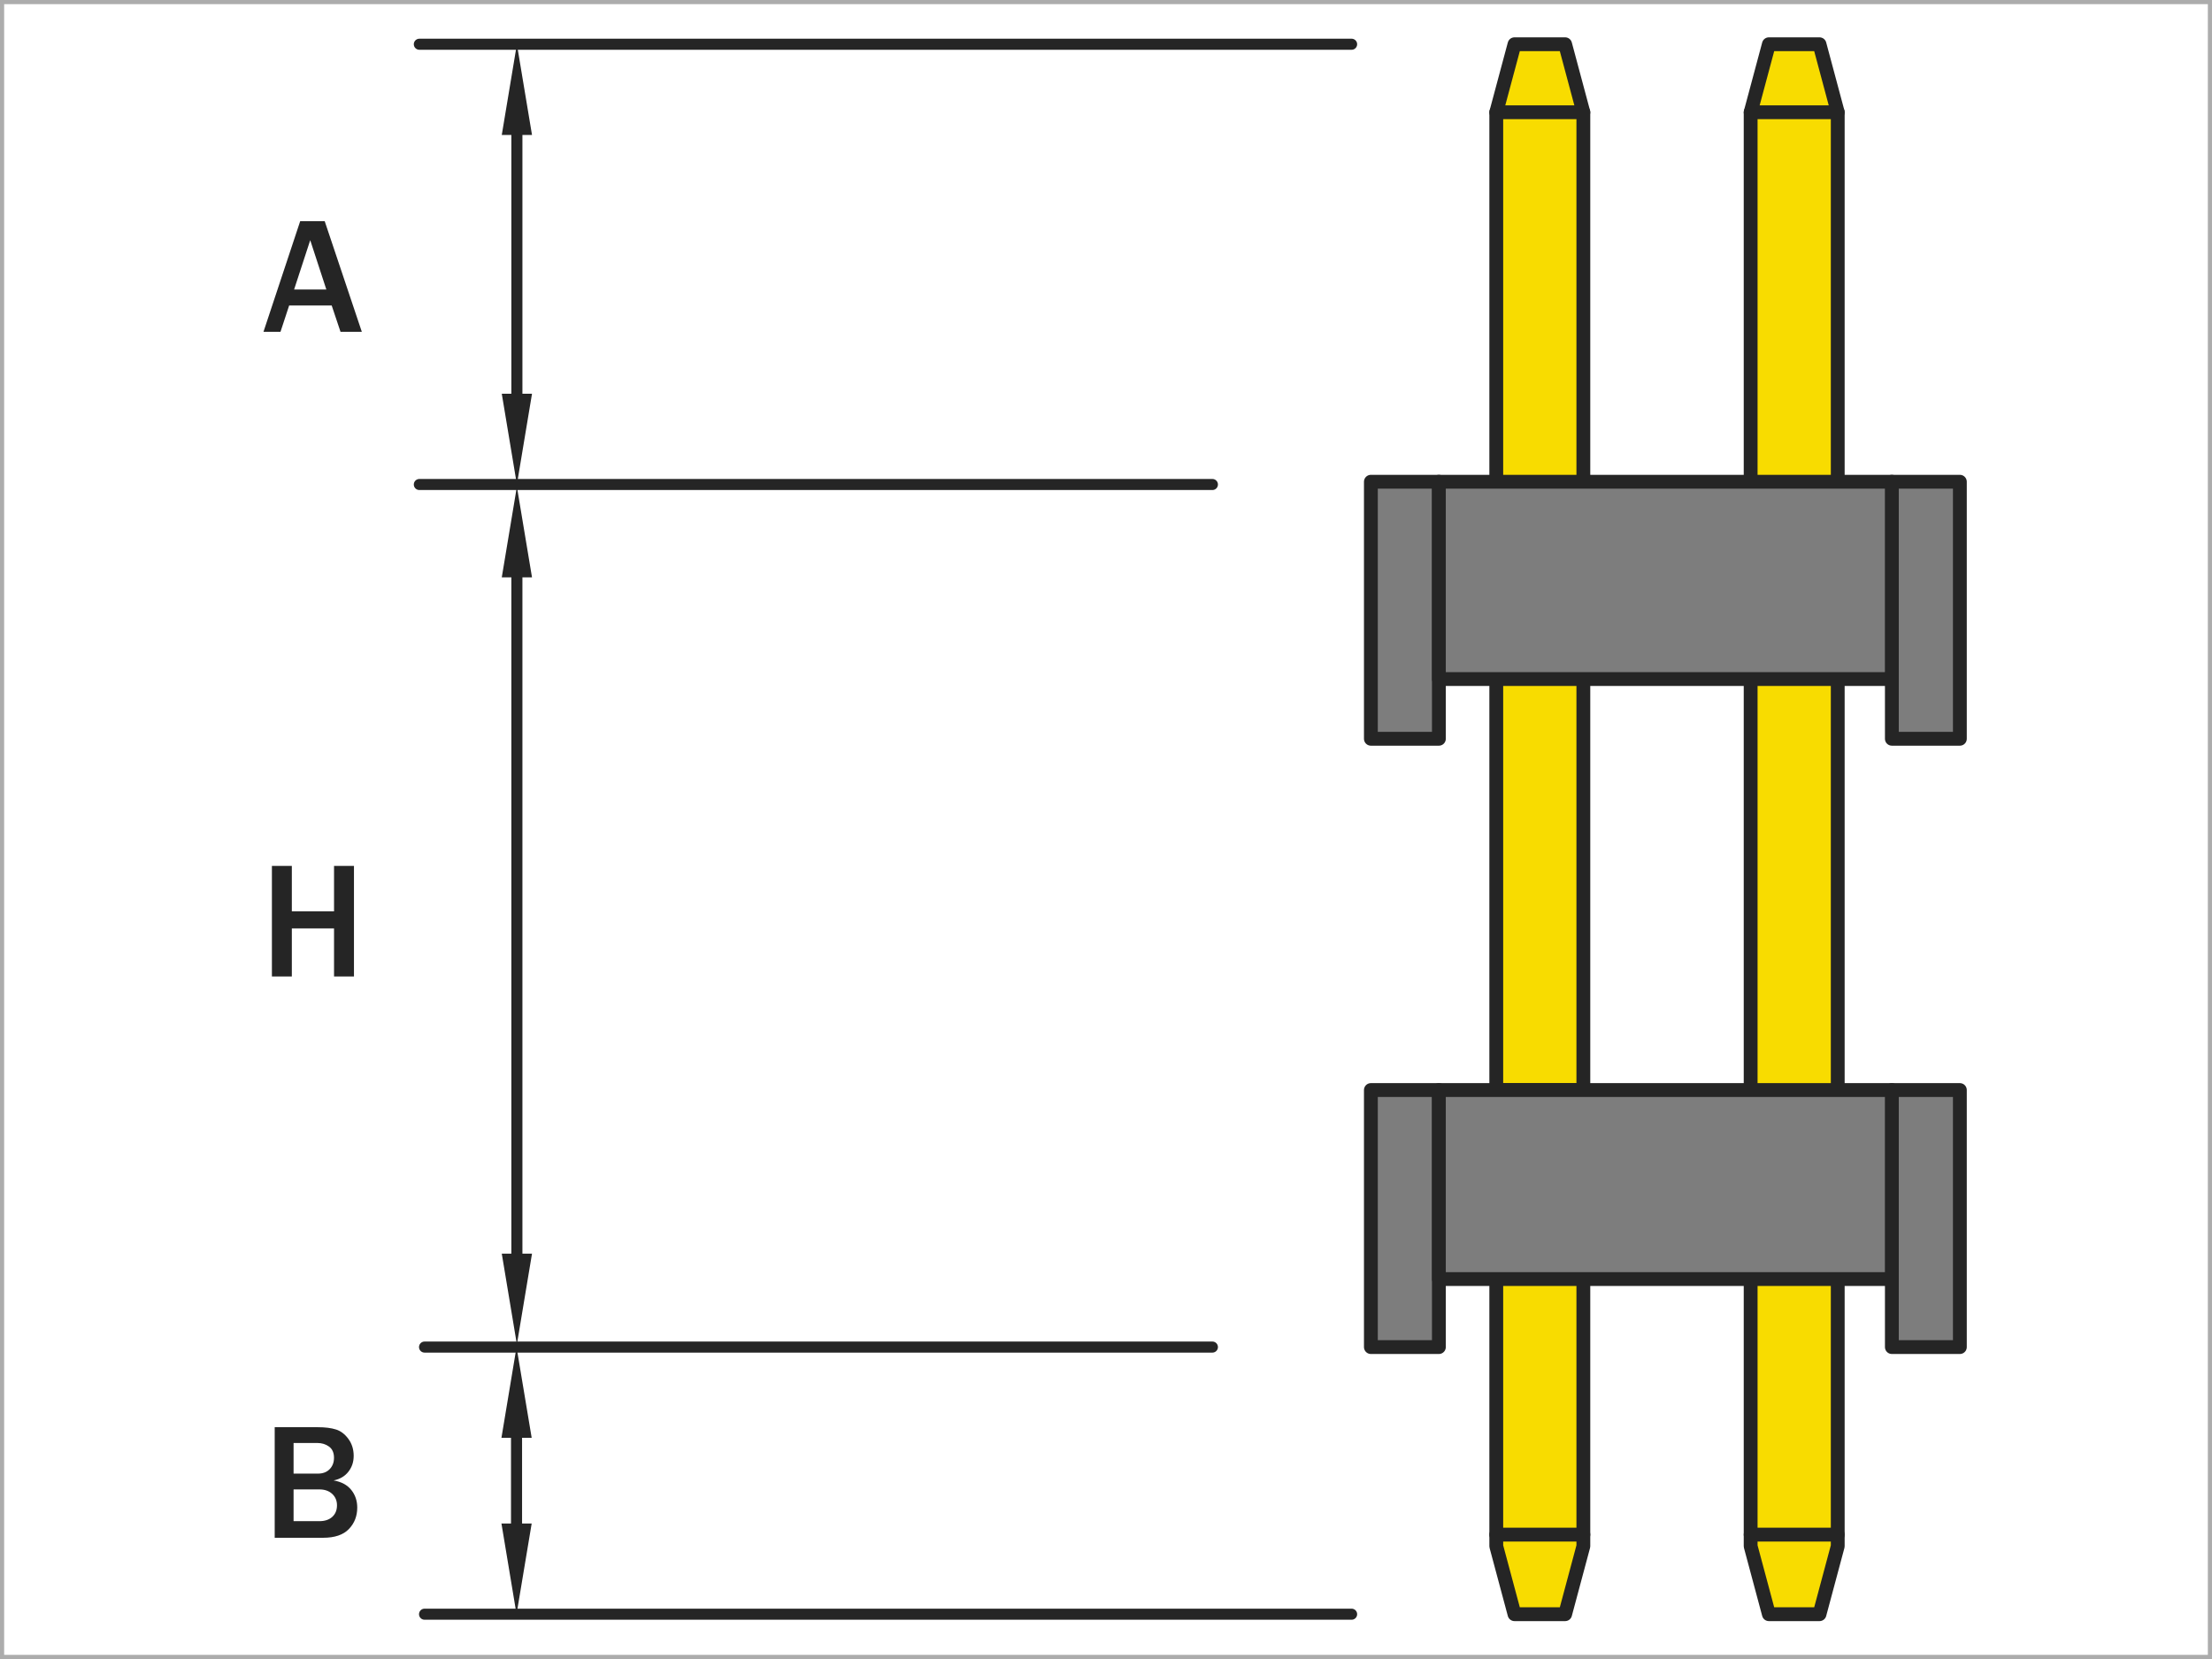 <?xml version="1.0" encoding="utf-8"?>
<!-- Generator: Adobe Illustrator 16.0.0, SVG Export Plug-In . SVG Version: 6.00 Build 0)  -->
<!DOCTYPE svg PUBLIC "-//W3C//DTD SVG 1.1//EN" "http://www.w3.org/Graphics/SVG/1.1/DTD/svg11.dtd">
<svg version="1.1" id="圖層_1" xmlns="http://www.w3.org/2000/svg" xmlns:xlink="http://www.w3.org/1999/xlink" x="0px" y="0px"
	 width="800px" height="600px" viewBox="0 0 800 600" enable-background="new 0 0 800 600" xml:space="preserve">
<rect fill="none" stroke="#ACACAC" stroke-width="3" stroke-miterlimit="10" width="800" height="600"/>
<g>
	<path fill="#252525" d="M130.858,120h-7.705l-3.193-9.521h-15.381L101.444,120h-6.152l13.271-39.99h8.877L130.858,120z
		 M118.026,104.707l-5.83-17.842l-5.83,17.842H118.026z"/>
</g>
<g>
	<path fill="#252525" d="M99.349,556.157v-39.99h15.586c2.637,0,4.824,0.274,6.563,0.82c1.738,0.547,3.242,1.689,4.512,3.428
		c1.27,1.739,1.904,3.779,1.904,6.123c0,2.208-0.645,4.126-1.934,5.757s-3.066,2.671-5.332,3.12
		c2.813,0.488,4.941,1.631,6.387,3.428c1.445,1.798,2.168,3.926,2.168,6.387c0,3.087-1.011,5.679-3.032,7.778
		s-5.132,3.149-9.331,3.149H99.349z M106.175,532.954h8.789c1.797,0,3.218-0.537,4.263-1.611c1.044-1.073,1.567-2.441,1.567-4.102
		c0-1.835-0.596-3.188-1.787-4.058c-1.191-0.869-2.588-1.304-4.189-1.304h-8.643V532.954z M106.175,550.151h9.316
		c1.973,0,3.53-0.517,4.673-1.553c1.143-1.035,1.714-2.432,1.714-4.189c0-1.68-0.582-3.057-1.743-4.131
		c-1.162-1.073-2.7-1.611-4.614-1.611h-9.346V550.151z"/>
</g>
<g>
	<path fill="#252525" d="M128.016,353.157h-7.207v-17.373h-15.264v17.373h-7.207v-39.99h7.207v16.436h15.264v-16.436h7.207V353.157z
		"/>
</g>
<g id="LINE_22_">
	
		<line fill="none" stroke="#252525" stroke-width="4" stroke-linecap="round" stroke-linejoin="round" stroke-miterlimit="10" x1="488.828" y1="16" x2="151.66" y2="16"/>
</g>
<g id="LINE_23_">
	
		<line fill="none" stroke="#252525" stroke-width="4" stroke-linecap="round" stroke-linejoin="round" stroke-miterlimit="10" x1="438.483" y1="175.226" x2="151.66" y2="175.226"/>
</g>
<g id="LINE_24_">
	
		<line fill="none" stroke="#252525" stroke-width="4" stroke-linecap="round" stroke-linejoin="round" stroke-miterlimit="10" x1="186.94" y1="48.8" x2="186.94" y2="142.408"/>
</g>
<g id="SOLID">
	<polygon fill="#252525" points="181.475,48.8 192.407,48.8 186.94,16 	"/>
</g>
<g id="SOLID_1_">
	<polygon fill="#252525" points="181.475,142.408 192.407,142.408 186.94,175.226 	"/>
</g>
<g id="LINE_1_">
	
		<line fill="none" stroke="#252525" stroke-width="4" stroke-linecap="round" stroke-linejoin="round" stroke-miterlimit="10" x1="186.94" y1="208.8" x2="186.94" y2="453.408"/>
</g>
<g id="SOLID_11_">
	<polygon fill="#252525" points="181.475,208.8 192.407,208.8 186.94,176 	"/>
</g>
<g id="SOLID_10_">
	<polygon fill="#252525" points="181.475,453.408 192.407,453.408 186.94,486.226 	"/>
</g>
<polygon fill="#F8DC00" stroke="#252525" stroke-width="5" stroke-linecap="round" stroke-linejoin="round" stroke-miterlimit="10" points="
	572.643,394.226 541.148,394.226 541.148,40.597 547.742,16 566.05,16 572.643,40.597 "/>
<line fill="none" stroke="#252525" stroke-width="5" stroke-linecap="round" stroke-linejoin="round" stroke-miterlimit="10" x1="572.643" y1="40.597" x2="541.148" y2="40.597"/>
<polygon fill="#F8DC00" stroke="#252525" stroke-width="5" stroke-linecap="round" stroke-linejoin="round" stroke-miterlimit="10" points="
	572.643,411.593 541.148,411.593 541.148,559.201 547.742,583.797 566.05,583.797 572.643,559.201 "/>
<line fill="none" stroke="#252525" stroke-width="5" stroke-linecap="round" stroke-linejoin="round" stroke-miterlimit="10" x1="572.643" y1="555.015" x2="541.148" y2="555.015"/>
<polygon fill="#F8DC00" stroke="#252525" stroke-width="5" stroke-linecap="round" stroke-linejoin="round" stroke-miterlimit="10" points="
	633.148,40.597 633.148,559.201 639.742,583.797 658.05,583.797 664.643,559.201 664.643,40.597 658.05,16 639.742,16 "/>
<line fill="none" stroke="#252525" stroke-width="5" stroke-linecap="round" stroke-linejoin="round" stroke-miterlimit="10" x1="664.643" y1="555.015" x2="633.148" y2="555.015"/>
<line fill="none" stroke="#252525" stroke-width="5" stroke-linecap="round" stroke-linejoin="round" stroke-miterlimit="10" x1="664.643" y1="40.597" x2="633.148" y2="40.597"/>
<g>
	
		<rect x="495.799" y="394.226" fill="#7D7D7D" stroke="#252525" stroke-width="5" stroke-linecap="round" stroke-linejoin="round" stroke-miterlimit="10" width="24.595" height="92.963"/>
	
		<rect x="684.216" y="394.226" fill="#7D7D7D" stroke="#252525" stroke-width="5" stroke-linecap="round" stroke-linejoin="round" stroke-miterlimit="10" width="24.595" height="92.963"/>
	
		<rect x="520.394" y="394.226" fill="#7D7D7D" stroke="#252525" stroke-width="5" stroke-linecap="round" stroke-linejoin="round" stroke-miterlimit="10" width="163.805" height="68.367"/>
</g>
<g>
	
		<rect x="495.799" y="174.226" fill="#7D7D7D" stroke="#252525" stroke-width="5" stroke-linecap="round" stroke-linejoin="round" stroke-miterlimit="10" width="24.595" height="92.963"/>
	
		<rect x="684.216" y="174.226" fill="#7D7D7D" stroke="#252525" stroke-width="5" stroke-linecap="round" stroke-linejoin="round" stroke-miterlimit="10" width="24.595" height="92.963"/>
	
		<rect x="520.394" y="174.226" fill="#7D7D7D" stroke="#252525" stroke-width="5" stroke-linecap="round" stroke-linejoin="round" stroke-miterlimit="10" width="163.805" height="71.367"/>
</g>
<g id="LINE_39_">
	
		<line fill="none" stroke="#252525" stroke-width="4" stroke-linecap="round" stroke-linejoin="round" stroke-miterlimit="10" x1="438.483" y1="487.188" x2="153.542" y2="487.188"/>
</g>
<g id="LINE_40_">
	
		<line fill="none" stroke="#252525" stroke-width="4" stroke-linecap="round" stroke-linejoin="round" stroke-miterlimit="10" x1="488.828" y1="583.797" x2="153.542" y2="583.797"/>
</g>
<g id="LINE_41_">
	
		<line fill="none" stroke="#252525" stroke-width="4" stroke-linecap="round" stroke-linejoin="round" stroke-miterlimit="10" x1="186.814" y1="520.005" x2="186.814" y2="550.997"/>
</g>
<g id="SOLID_2_">
	<polygon fill="#252525" points="181.355,520.005 192.289,520.005 186.814,487.188 	"/>
</g>
<g id="SOLID_3_">
	<polygon fill="#252525" points="181.355,550.997 192.289,550.997 186.814,583.797 	"/>
</g>
<g id="POINT_5_">
	
		<line fill="none" stroke="#00FF00" stroke-width="0" stroke-linecap="round" stroke-linejoin="round" stroke-miterlimit="10" x1="174.036" y1="583.797" x2="174.036" y2="583.797"/>
</g>
</svg>
